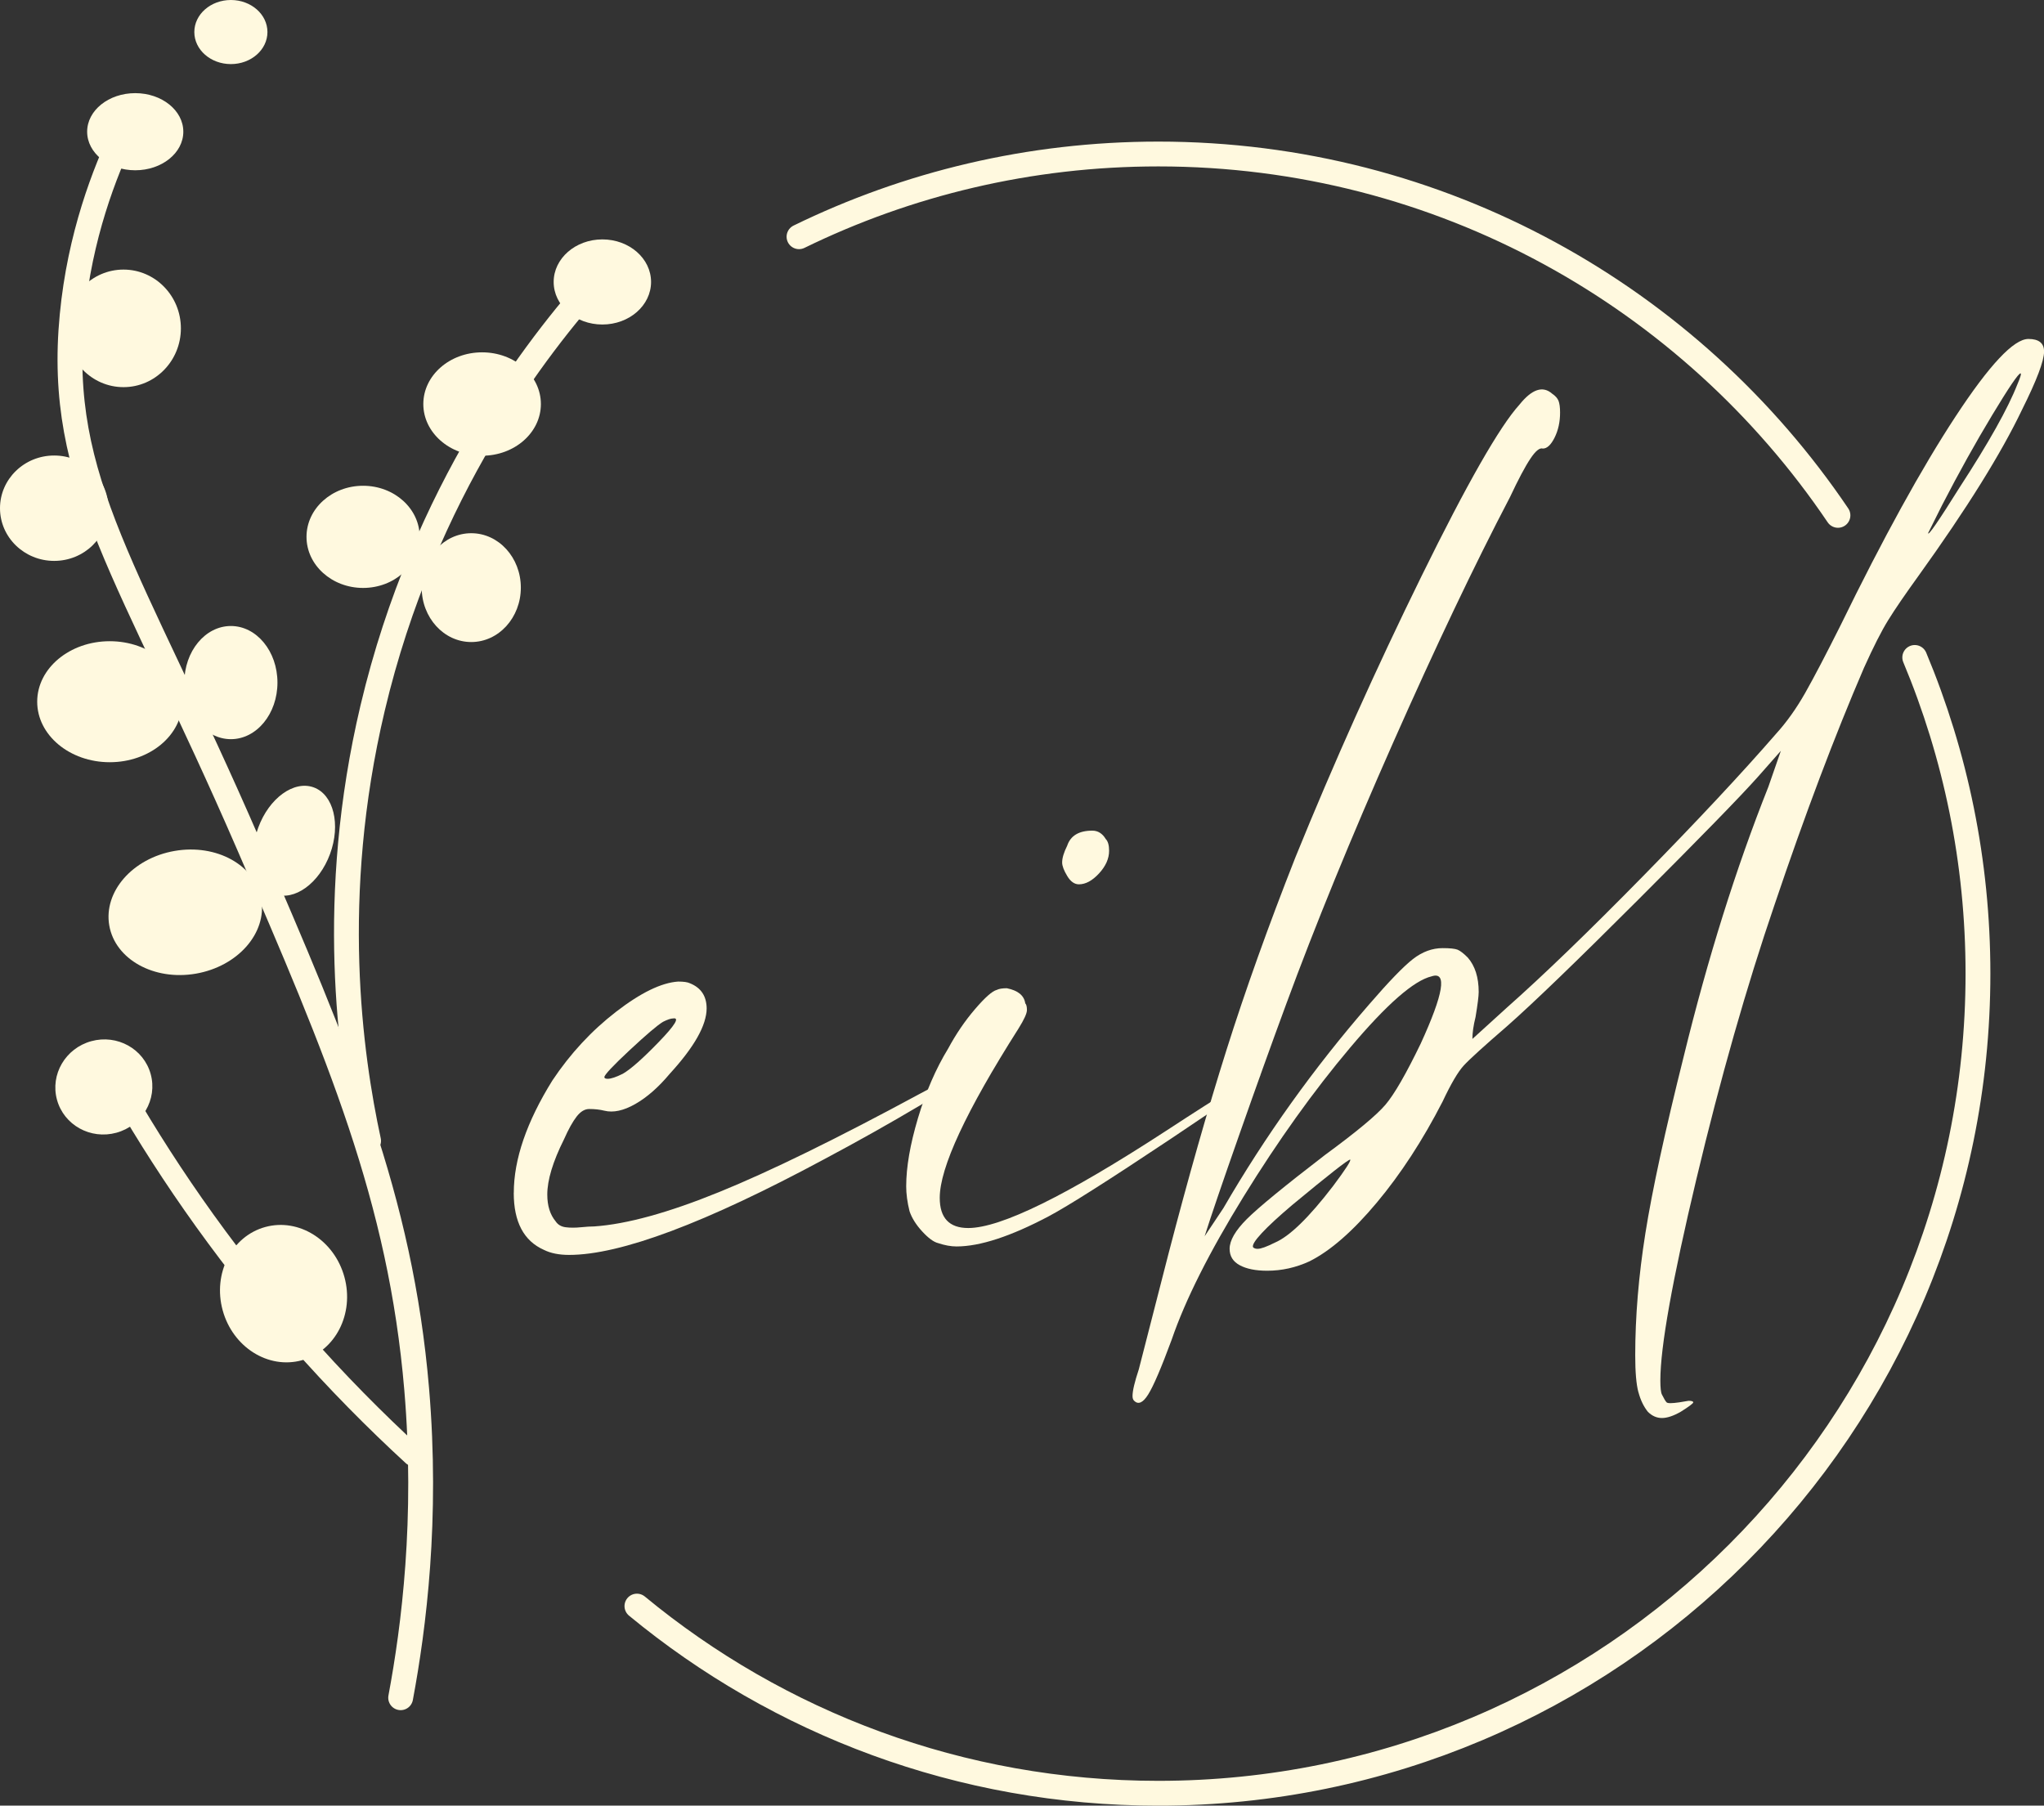 <?xml version="1.0" encoding="UTF-8"?>
<svg xmlns="http://www.w3.org/2000/svg" id="Ebene_2" data-name="Ebene 2" width="865.46" height="764.57" viewBox="0 0 865.46 764.57">
  <rect x="0" y="0" width="865.46" height="764.57" fill="#333333" stroke="none"/>
  <defs>
    <style>
      .cls-1 {
        stroke-width: 10.51px;
      }

      .cls-1, .cls-2, .cls-3 {
        fill: none;
        stroke: #fff9df;
        stroke-linecap: round;
        stroke-miterlimit: 10;
      }

      .cls-2 {
        stroke-width: 10.51px;
      }

      .cls-3 {
        stroke-width: 9.01px;
      }

      .cls-4 {
        fill: #fff9df;
      }
    </style>
  </defs>
  <g id="Ebene_12" data-name="Ebene 12">
    <g>
      <g>
        <path class="cls-2" d="M52.59,55.56c-8.33,17.42-18.82,44.32-22.05,78.04-6.78,70.69,24.42,108.01,74.64,223.93,38.35,88.51,64.44,150.04,71.25,230.72,4.64,54.94-1.18,100.68-6.79,130.63"></path>
        <path class="cls-2" d="M252.77,118.33c-25.32,28.27-73.22,89.46-95,181.52-18.95,80.07-9.51,147.02-1.7,183.22"></path>
        <path class="cls-3" d="M48.7,457.38c18.73,33.12,43.82,70.78,77.35,108.97,16.52,18.81,33.01,35.39,48.86,49.94"></path>
      </g>
      <g>
        <ellipse class="cls-4" cx="97.76" cy="13.57" rx="15.48" ry="13.57"></ellipse>
        <ellipse class="cls-4" cx="57.26" cy="55.77" rx="20.36" ry="16.33"></ellipse>
        <ellipse class="cls-4" cx="52.29" cy="139.04" rx="24.3" ry="24.89"></ellipse>
        <ellipse class="cls-4" cx="22.94" cy="215.19" rx="22.94" ry="22.31"></ellipse>
        <ellipse class="cls-4" cx="153.74" cy="227.32" rx="23.96" ry="21.63"></ellipse>
        <ellipse class="cls-4" cx="199.54" cy="248.82" rx="20.99" ry="23.04"></ellipse>
        <ellipse class="cls-4" cx="204.13" cy="171.08" rx="24.89" ry="21.89"></ellipse>
        <ellipse class="cls-4" cx="255.05" cy="119.39" rx="20.62" ry="18.02"></ellipse>
        <ellipse class="cls-4" cx="43.99" cy="460.25" rx="20.57" ry="20.1" transform="translate(-120.06 27.98) rotate(-15.32)"></ellipse>
        <ellipse class="cls-4" cx="97.76" cy="289.03" rx="19.72" ry="23.96"></ellipse>
        <ellipse class="cls-4" cx="46.47" cy="297.13" rx="30.72" ry="25.62"></ellipse>
        <ellipse class="cls-4" cx="78.46" cy="386.29" rx="32.66" ry="26.37" transform="translate(-64.94 19.12) rotate(-9.85)"></ellipse>
        <ellipse class="cls-4" cx="124.55" cy="355.99" rx="24.06" ry="16.19" transform="translate(-252.55 350.16) rotate(-69.83)"></ellipse>
        <ellipse class="cls-4" cx="120.07" cy="547.76" rx="26.72" ry="29.26" transform="translate(-140.47 51.2) rotate(-15.32)"></ellipse>
      </g>
      <path class="cls-1" d="M810.73,278.38c17.24,41.2,26.77,86.43,26.77,133.88,0,191.67-155.38,347.06-347.06,347.06-83.86,0-160.77-29.74-220.76-79.25"></path>
      <path class="cls-1" d="M338.31,100.24c45.94-22.44,97.56-35.03,152.13-35.03,119.8,0,225.42,60.7,287.78,153.01"></path>
      <g>
        <path class="cls-4" d="M217.55,505.09c0-14.2,5.45-30.06,16.33-47.57,7.57-11.36,16.56-21.06,26.98-29.11,10.41-8.04,19.17-12.3,26.27-12.78,2.36,0,4.02.24,4.97.71,4.73,1.9,7.1,5.45,7.1,10.65,0,7.1-5.21,16.33-15.62,27.69-4.74,5.68-9.59,9.94-14.56,12.78-4.97,2.84-9.35,3.79-13.14,2.84-1.9-.47-4.03-.71-6.39-.71-1.9,0-3.67,1.06-5.33,3.2-1.66,2.13-3.44,5.33-5.33,9.59-4.74,9.48-7.1,17.29-7.1,23.43,0,4.74,1.18,8.52,3.55,11.36.94,1.42,2.36,2.25,4.26,2.49,1.89.24,4.02.24,6.39,0,2.36-.23,4.26-.35,5.68-.35,13.72-.94,31.35-5.79,52.9-14.56,21.53-8.75,49.81-22.6,84.85-41.54,6.15-3.31,10.88-5.68,14.2-7.1,3.31-1.42,4.97-1.65,4.97-.71s-6.39,5.21-19.17,12.78c-12.78,7.58-26.27,15.16-40.47,22.72-50.18,26.98-86.16,40.47-107.93,40.47-4.26,0-7.81-.71-10.65-2.13-8.52-3.78-12.78-11.83-12.78-24.14ZM257.31,456.8c1.42,0,3.55-.71,6.39-2.13,3.31-1.89,8.4-6.39,15.27-13.49,6.86-7.1,8.88-10.41,6.04-9.94-.95,0-2.37.48-4.26,1.42-2.37,1.42-7.1,5.45-14.2,12.07-7.1,6.63-10.65,10.42-10.65,11.36,0,.48.47.71,1.42.71Z"></path>
        <path class="cls-4" d="M383.7,502.25c0-8.04,1.66-17.63,4.97-28.76,3.32-11.12,7.58-20.95,12.78-29.47,3.31-6.15,7.1-11.72,11.36-16.69s7.33-7.69,9.23-8.17c.94-.47,2.36-.71,4.26-.71,4.73.95,7.33,3.08,7.81,6.39.47.48.71,1.42.71,2.84s-1.19,4.03-3.55,7.81c-22.26,35.04-33.37,58.94-33.37,71.72,0,8.52,4.02,12.78,12.07,12.78,13.72,0,41.65-13.72,83.79-41.18,12.3-8.04,21.77-14.08,28.4-18.11,6.62-4.02,10.41-5.79,11.36-5.33.94.48-11.72,9.47-37.99,26.98-26.27,17.52-43.44,28.4-51.48,32.66-16.1,8.52-29.11,12.78-39.05,12.78-2.37,0-4.97-.47-7.81-1.42-1.89-.47-4.14-2.13-6.75-4.97-2.6-2.84-4.37-5.68-5.33-8.52-.94-3.78-1.42-7.33-1.42-10.65ZM449.73,365.21c0-1.89.71-4.26,2.13-7.1,1.42-4.26,4.97-6.39,10.65-6.39,2.36,0,4.26,1.19,5.68,3.55.94.95,1.42,2.61,1.42,4.97,0,3.32-1.42,6.51-4.26,9.59-2.84,3.08-5.68,4.62-8.52,4.62-1.9,0-3.55-1.18-4.97-3.55-1.42-2.36-2.13-4.26-2.13-5.68Z"></path>
        <path class="cls-4" d="M693.71,589.46c-.89-3.32-1.33-8.51-1.33-15.58,0-16.35,1.43-33.59,4.31-51.72,2.87-18.12,8.29-43.1,16.25-74.93,10.16-41.55,22.1-79.58,35.81-114.06l5.3-15.25-9.95,11.27c-7.52,8.4-24.32,25.64-50.4,51.72-26.09,26.09-44.66,43.99-55.7,53.71-9.73,8.4-15.81,13.93-18.24,16.58-2.44,2.65-5.42,7.74-8.95,15.25-8.4,16.36-17.69,30.62-27.85,42.77-10.17,12.16-19.68,20.45-28.51,24.87-5.75,2.65-11.72,3.98-17.9,3.98-4.87,0-8.73-.77-11.6-2.32-2.88-1.54-4.31-3.86-4.31-6.96,0-3.53,2.42-7.73,7.29-12.6,4.86-4.86,15.91-13.93,33.16-27.19,13.26-9.72,21.77-16.8,25.53-21.22,3.75-4.41,8.72-13.03,14.92-25.86,9.72-21.22,11.27-30.72,4.64-28.51-7.52,1.77-19.01,11.83-34.48,30.17-15.48,18.35-30.5,39.35-45.09,63-14.59,23.66-24.75,43.88-30.5,60.68-4.41,11.94-7.73,19.68-9.95,23.21-2.21,3.54-4.2,4.42-5.97,2.65-.44-.44-.66-1.1-.66-1.99,0-2.21.89-5.97,2.65-11.27l12.6-49.07c8.4-32.27,16.58-61.01,24.54-86.21s17.68-52.39,29.18-81.56c16.35-40.22,34.15-79.91,53.38-119.03,19.23-39.12,33.04-63.33,41.45-72.61,5.3-6.63,9.95-8.17,13.92-4.64,1.33.89,2.21,1.89,2.65,2.98.43,1.11.66,2.77.66,4.97,0,3.98-.78,7.52-2.32,10.61-1.55,3.1-3.21,4.64-4.97,4.64-1.33-.44-3.1.99-5.3,4.31-2.22,3.32-5.09,8.73-8.62,16.25-15.03,28.74-31.5,63.33-49.4,103.78s-33.05,77.48-45.42,111.07c-6.2,16.81-12.83,35.26-19.89,55.37-7.07,20.12-11.94,34.38-14.59,42.77l7.96-11.94c17.68-30.5,38.23-59.24,61.67-86.21,8.39-9.72,14.59-16.13,18.57-19.23,3.98-3.09,8.17-4.64,12.6-4.64,3.09,0,5.19.23,6.3.66,1.1.45,2.54,1.55,4.31,3.32,3.09,3.54,4.64,8.4,4.64,14.59,0,1.77-.45,5.3-1.33,10.61-.89,3.54-1.33,6.63-1.33,9.28l14.59-13.26c15.47-13.7,34.7-32.27,57.69-55.7,22.98-23.43,41.78-43.54,56.37-60.34,4.41-4.86,8.51-10.61,12.27-17.24,3.75-6.63,8.72-16.13,14.92-28.51,18.12-37.14,34.37-66.64,48.74-88.53,14.36-21.88,24.64-32.82,30.84-32.82,4.41,0,6.63,1.77,6.63,5.31,0,3.98-3.1,12.16-9.28,24.54-8.85,18.57-23.44,42-43.77,70.29-5.75,7.96-10.06,14.26-12.93,18.9-2.88,4.64-6.3,11.39-10.28,20.23-12.38,28.74-24.98,62.12-37.8,100.13-11.94,34.93-22.99,73.72-33.16,116.38-10.17,42.67-15.25,71.07-15.25,85.21,0,3.1.22,5.09.66,5.97.88,1.77,1.54,2.88,1.99,3.32.44.45,2.21.45,5.31,0l3.98-.66c1.33,0,1.99.23,1.99.66s-1.77,1.77-5.3,3.98c-3.1,1.77-5.75,2.65-7.96,2.65s-4.21-.88-5.97-2.65c-1.77-2.21-3.1-4.97-3.98-8.29ZM532.57,528.79c1.33,0,3.75-.88,7.29-2.65,6.19-2.65,14.36-10.61,24.54-23.87,5.3-7.07,7.73-10.83,7.29-11.27-.89,0-9.07,6.41-24.54,19.23-5.75,4.87-10.06,8.85-12.93,11.94-2.88,3.1-4.09,5.09-3.65,5.97.43.45,1.1.66,1.99.66ZM816.39,225.74c0,1.33,4.41-5.08,13.26-19.23,12.37-19,20.56-33.59,24.54-43.77,1.33-3.09,1.76-4.64,1.33-4.64-.89,0-4.87,5.86-11.94,17.57-7.08,11.72-14.15,24.43-21.22,38.13l-5.97,11.94Z"></path>
      </g>
    </g>
  </g>
</svg>
